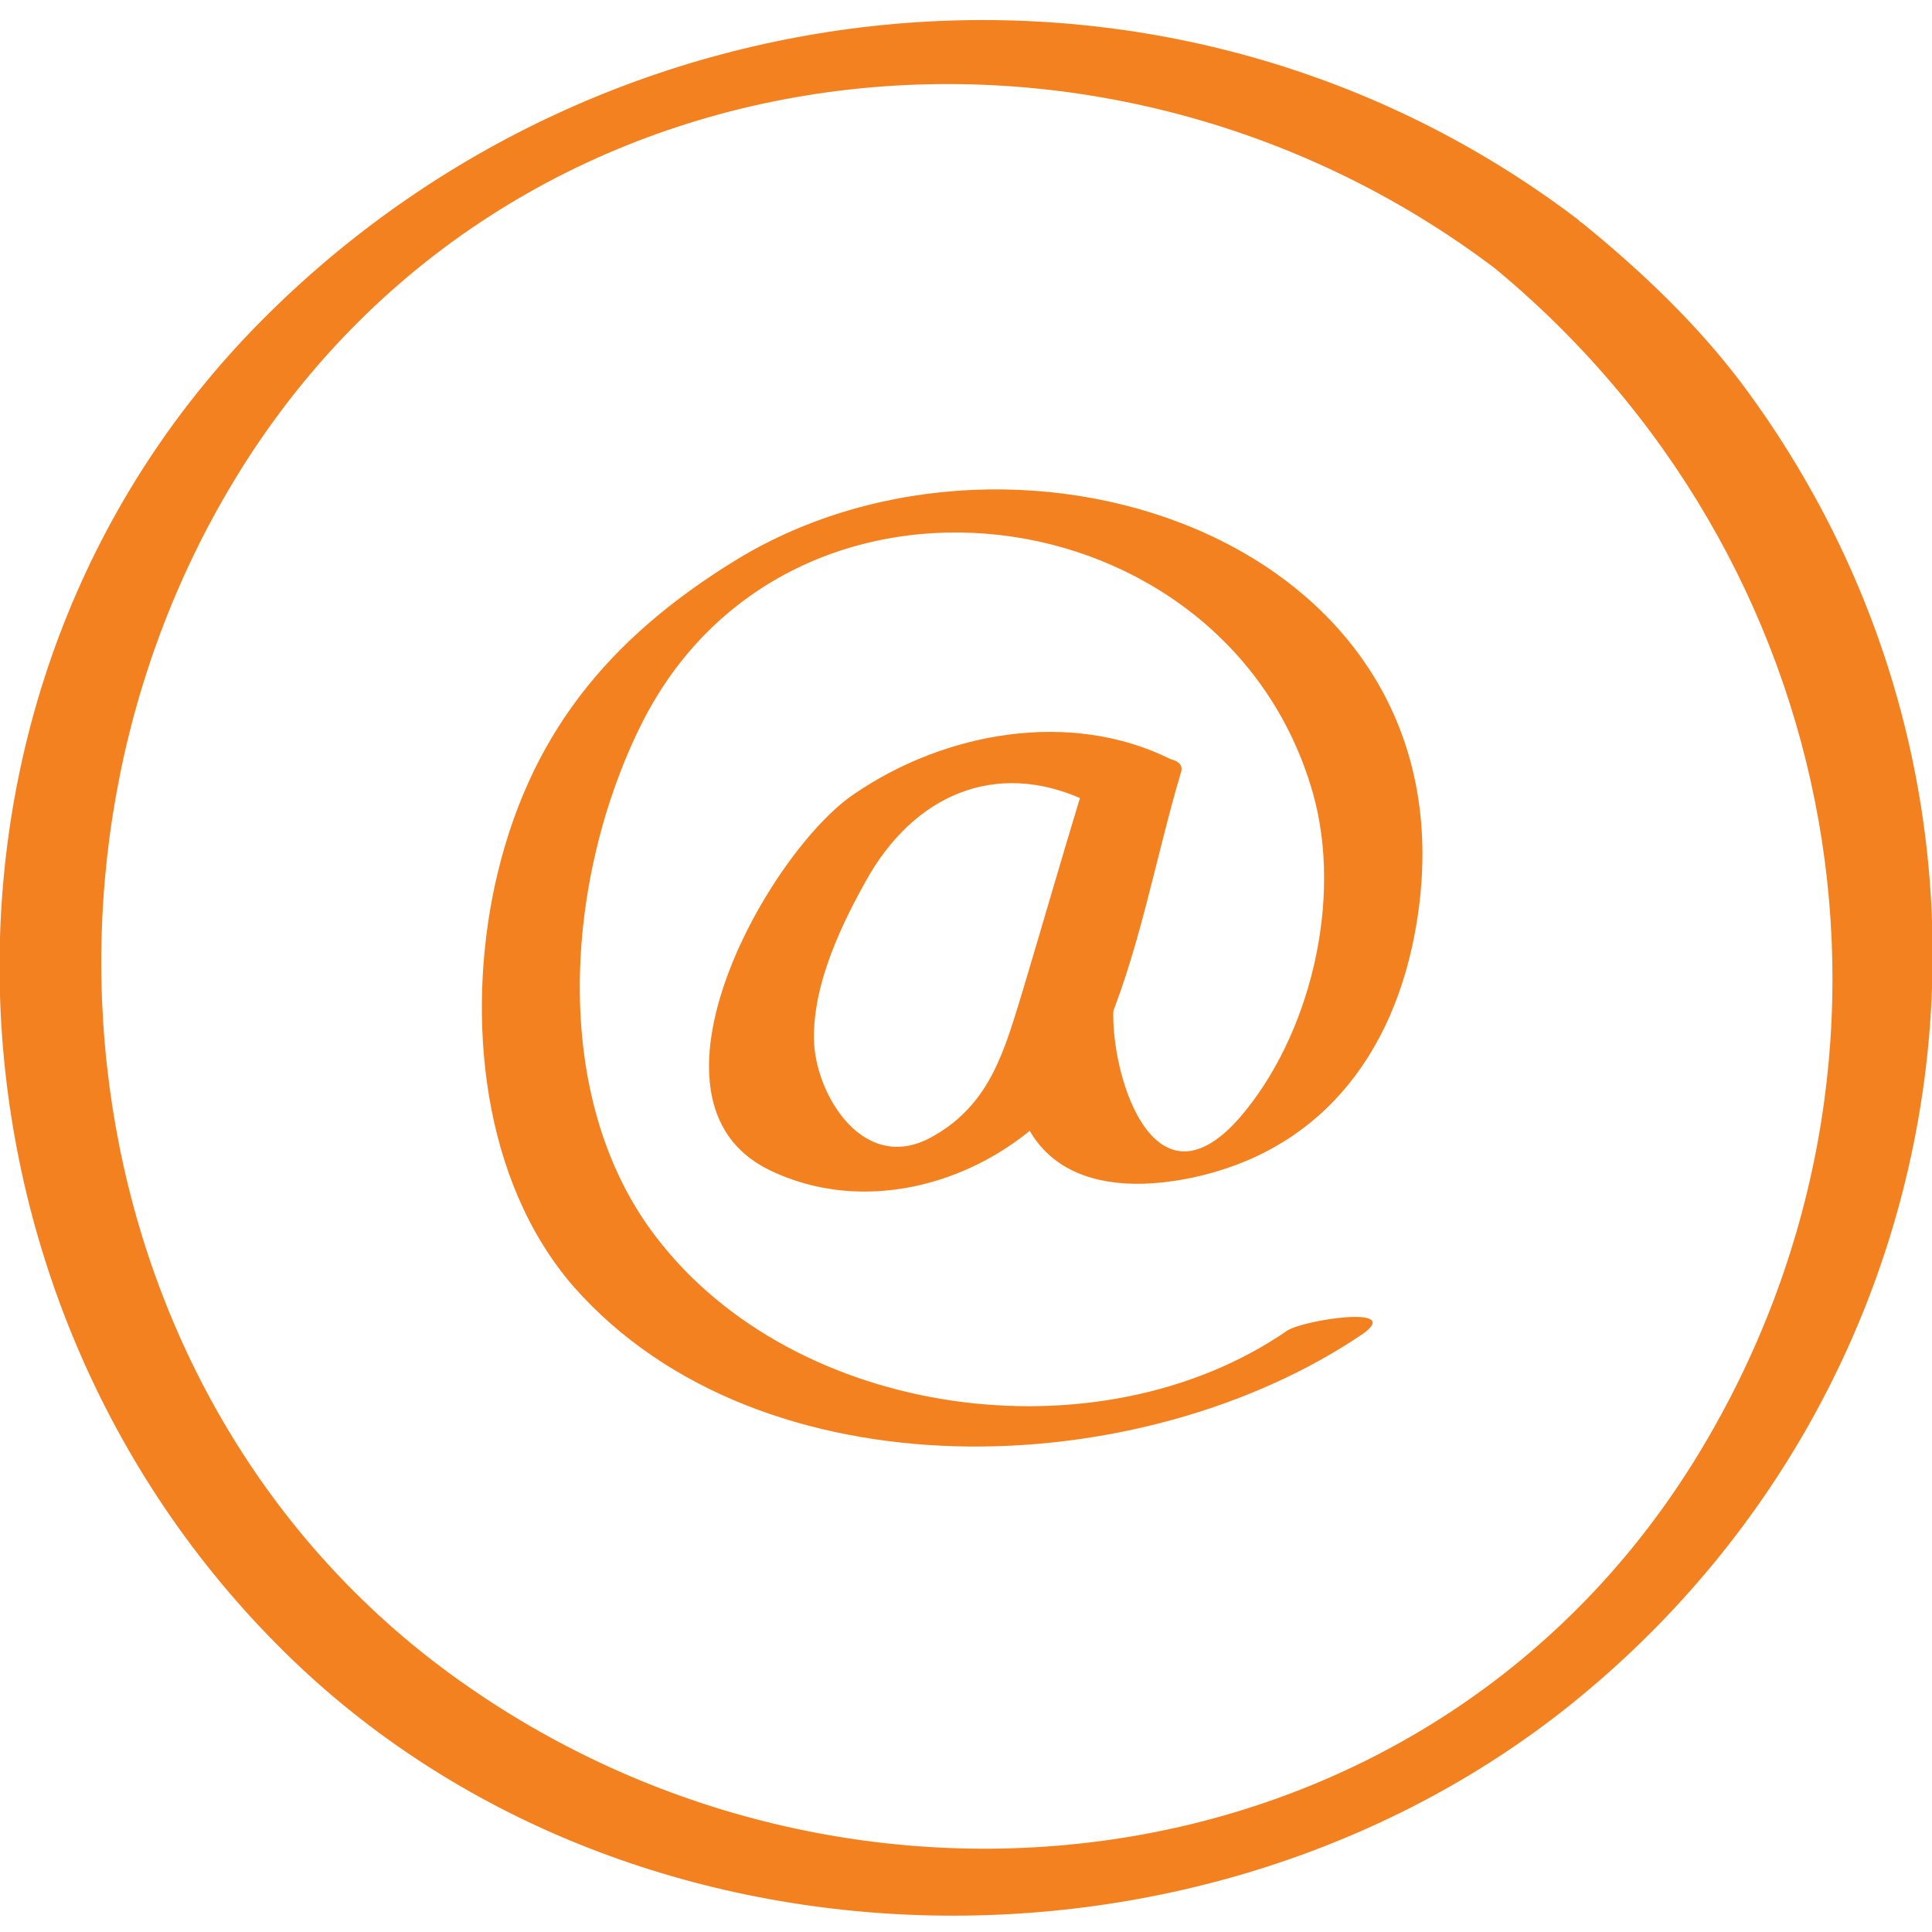 <?xml version="1.0" encoding="utf-8"?>
<!-- Generator: Adobe Illustrator 21.1.0, SVG Export Plug-In . SVG Version: 6.00 Build 0)  -->
<svg version="1.1" id="Layer_1" xmlns="http://www.w3.org/2000/svg" xmlns:xlink="http://www.w3.org/1999/xlink" x="0px" y="0px"
	 viewBox="0 0 141.7 141.7" style="enable-background:new 0 0 141.7 141.7;" xml:space="preserve">
<style type="text/css">
	.st0{fill:#F48120;}
</style>
<g>
	<path class="st0" d="M109.3,19.4c26.2,21.4,32.9,58.2,15.3,87.2c-19.3,31.8-61.4,37.5-90.7,16.8C5.8,103.6-0.2,63.9,17.2,35.2
		C37,2.5,80.5-2.5,109.8,19.8c2.1,1.6,8.8-1.5,5.8-3.8C86.5-6,45.5-2.5,19.7,23C-7.4,49.7-6,94.1,20.3,120.6
		c24.8,25.1,67.5,26.3,94.8,4.5c29.7-23.8,35.5-66.3,12.7-96.9c-3.3-4.4-7.4-8.3-11.7-11.8C113.9,14.7,107.1,17.6,109.3,19.4z"/>
	<path class="st0" d="M79.4,57.9c-1.5,4.9-2.9,9.8-4.4,14.8c-1.3,4.2-2.3,8.2-6.5,10.6c-5.1,3-8.7-3-8.8-7
		c-0.1-4.2,2.1-8.7,4.1-12.2c3.7-6.2,9.8-8.4,16.2-5.2c1.8,0.9,8.6-1.9,5.9-3.2c-7.4-3.7-16.6-2-23.2,2.5
		c-6.2,4.1-16.7,22.5-6.3,27.6c9,4.4,20.4-0.8,24.4-9.6c2.7-6,3.9-13.1,5.8-19.5C87.4,54.6,80.1,55.7,79.4,57.9z"/>
	<path class="st0" d="M94.4,97.6c-13.8,9.5-36.1,6.5-46.3-6.9c-7.9-10.3-6.6-26.4-1.1-37.5c10.7-21.6,43-17.3,49.3,5
		C98.5,66,96.1,76,90.9,82c-6.5,7.4-9.7-3.9-9.2-8.6c0.1-0.8-7.1-0.2-7.3,2c-1,8.9,4.1,12.6,12.4,11.1c9.8-1.8,15.5-9,17.1-18.8
		c4.6-27.9-29-39.3-49.8-26.7c-9.5,5.8-15.4,13-17.8,23.9c-2.1,9.7-1,21.7,5.8,29.5c13.7,15.5,41.6,14.5,57.9,3.4
		C102.9,95.7,95.6,96.8,94.4,97.6L94.4,97.6z"/>
</g>
</svg>
